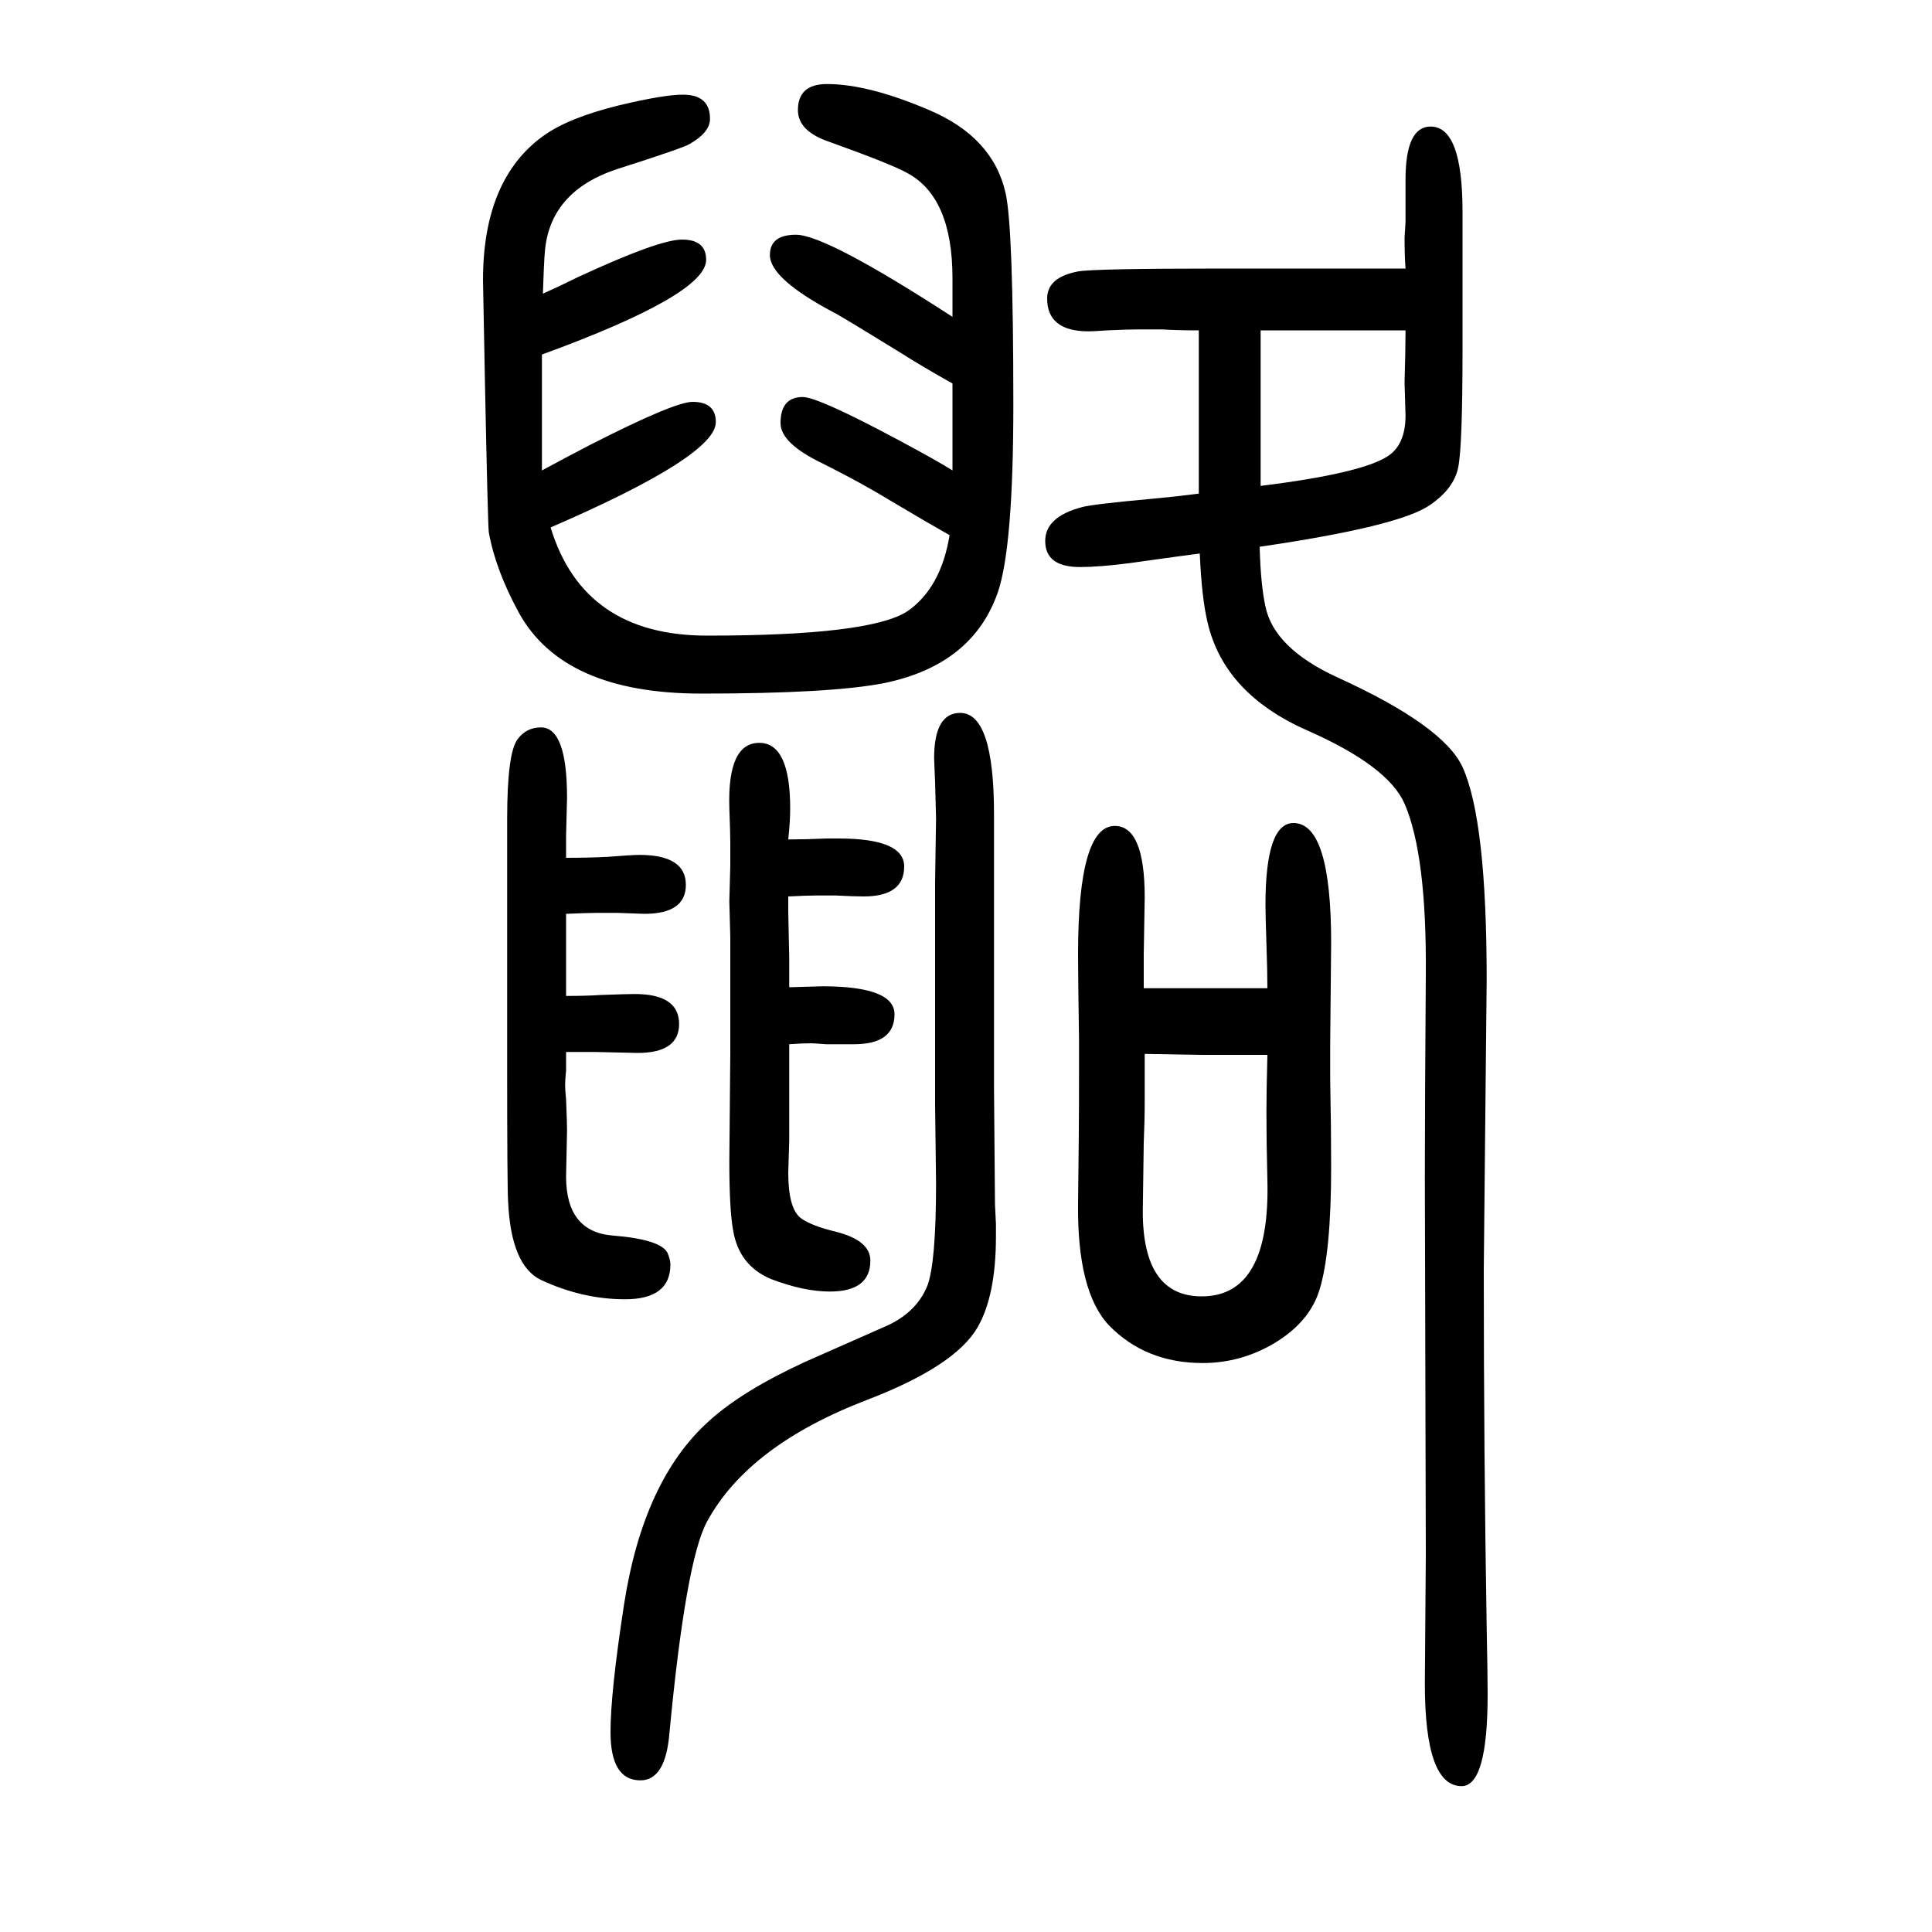 <svg xmlns="http://www.w3.org/2000/svg" xmlns:xlink="http://www.w3.org/1999/xlink" height="100" width="100" version="1.1"><path d="M1241 1308q-23 0 -38 1h-24q-12 0 -33 -1q-14 -1 -19 -1q-43 0 -43 34q0 22 32 28q16 3 149 3h73h87h10h20q-1 13 -1 32l1 16v44q0 55 26 55q33 0 33 -88v-143q0 -100 -4.5 -122t-29.5 -39q-32 -22 -176 -43q1 -39 6 -62q9 -43 74 -73q110 -50 130 -93q25 -55 25 -220
l-3 -301q0 -188 3 -370q1 -48 1 -69q0 -95 -27 -95q-38 0 -38 106l1 134l-1 390q0 73 1 210q1 124 -22 177q-17 39 -101 76q-86 38 -103 112q-6 25 -8 71q-16 -2 -73 -10q-31 -4 -51 -4q-36 0 -36 27q0 25 38 35q10 3 76 9q22 2 45 5v37v16v73v13v30zM1305 1308v-39v-34v-43
v-45q105 13 132 31q18 12 18 42l-1 34q1 34 1 54h-53h-24h-23h-50zM1184 627h18h58h52q0 18 -1 46q-1 31 -1 40q0 85 29 85q39 0 39 -124l-1 -106v-35q1 -51 1 -91q0 -88 -12 -127q-10 -33 -46 -55q-35 -21 -75 -21q-59 0 -97 39q-33 35 -32 126q1 70 1 134v36q-1 66 -1 88
q0 133 38 133q31 0 31 -74l-1 -59v-35zM1185 559v-49q0 -20 -1 -43q-1 -64 -1 -71q0 -88 61 -88q71 0 68 120q-1 40 -1 71q0 20 1 59h-21h-23h-25t-58 1zM586 561v-19q-1 -11 -1 -15q0 -5 1 -15q1 -25 1 -32l-1 -48q0 -57 48 -61q50 -4 57 -18q3 -7 3 -12q0 -36 -47 -36
q-44 0 -87 20q-31 15 -34 81q-1 17 -1 139v66v70v74v47q0 69 11 83q9 12 24 12q27 0 27 -73l-1 -39v-23q24 0 43 1q25 2 33 2q48 0 48 -31q0 -30 -43 -30q-2 0 -28 1h-21q-9 0 -32 -1v-31v-10v-44q21 0 36 1q27 1 35 1q46 0 46 -31q0 -30 -43 -30l-44 1h-13h-17zM562 1346
q18 8 36 17q84 39 108 39q25 0 25 -21q0 -36 -170 -98v-120q24 13 49 26q88 45 107 45q24 0 24 -21q0 -35 -171 -109q34 -112 162 -112q168 0 207 25q35 24 44 79q-23 13 -60 35q-31 19 -71 39q-44 21 -44 42q0 27 23 27q16 0 100 -45q41 -22 55 -31v90q-32 18 -54 32
q-52 32 -66 40q-69 36 -69 61q0 21 27 21q31 0 162 -85v27v13q0 84 -47 109q-16 9 -80 32q-33 11 -33 33q0 27 30 27q43 0 106 -27q66 -28 79 -86q8 -35 8 -219q0 -147 -16 -194q-26 -75 -117 -94q-55 -11 -190 -11q-143 0 -189 84q-24 44 -31 83q-1 8 -4 156l-2 105
q0 104 62 149q26 19 79 32q46 11 66 11q28 0 28 -25q0 -14 -21 -26q-6 -4 -75 -26q-70 -23 -75 -86q-1 -12 -2 -43zM817 569v-18v-20v-15v-47l-1 -33q0 -37 13 -47q11 -8 36 -14q36 -9 36 -30q0 -32 -42 -32q-27 0 -61 13q-33 14 -39 50q-4 21 -4 72l1 111v121l-1 37l1 37
v24q0 8 -1 36q-2 67 31 67q32 0 32 -68q0 -13 -2 -32q17 0 40 1h12q68 0 68 -29q0 -31 -42 -31q-10 0 -29 1h-20q-9 0 -29 -1v-16q0 -5 1 -47v-31q30 1 34 1q75 0 75 -29q0 -31 -42 -31h-29q-13 1 -15 1q-10 0 -23 -1zM968 507v96v134l1 66l-1 37l-1 25q0 47 27 47
q35 0 35 -105v-141v-60v-83l1 -120l1 -20v-13q0 -61 -19 -94q-23 -40 -114 -75q-123 -47 -166 -126q-22 -40 -39 -219q-4 -49 -30 -49q-31 0 -31 50q0 41 14 132q20 129 88 190q34 31 99 61l86 38q30 14 41 41q9 24 9 106z" style="" transform="scale(0.05 -0.05) translate(0 -1650)"/></svg>